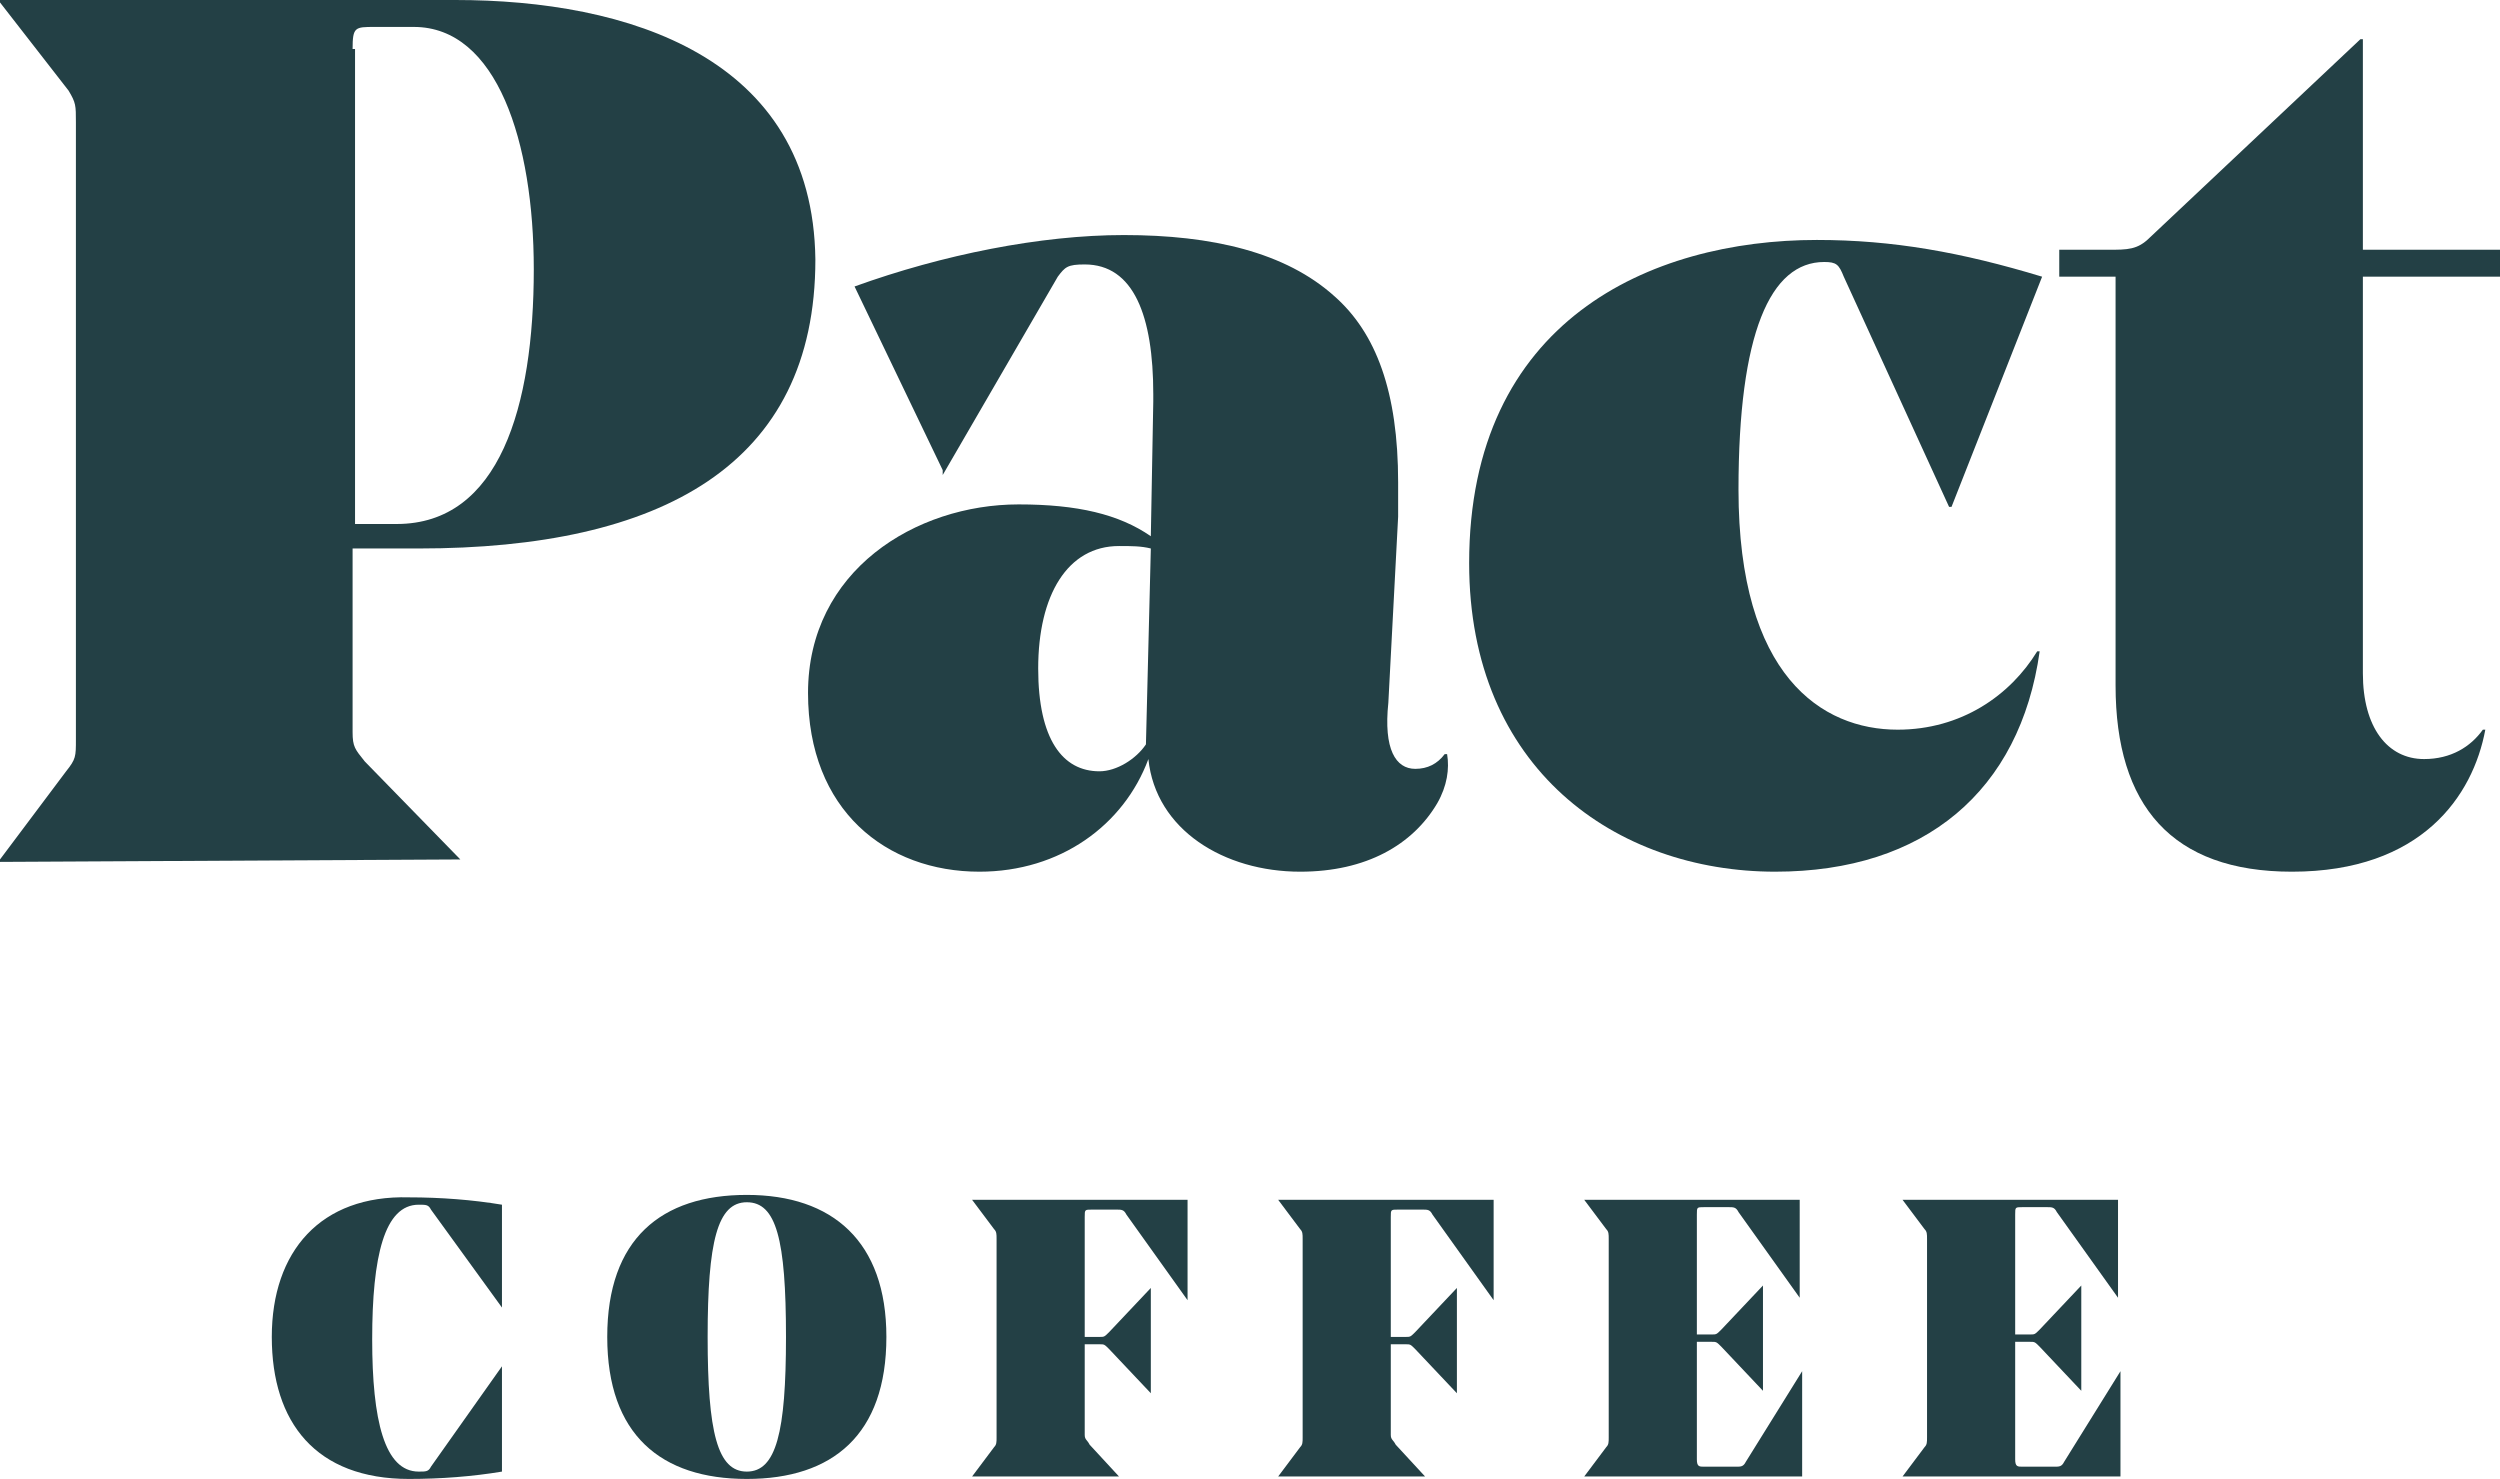 <?xml version="1.0" encoding="utf-8"?>
<!-- Generator: Adobe Illustrator 19.0.0, SVG Export Plug-In . SVG Version: 6.00 Build 0)  -->
<svg version="1.1" id="Layer_1" xmlns="http://www.w3.org/2000/svg" xmlns:xlink="http://www.w3.org/1999/xlink" x="0px" y="0px"
	 viewBox="0 0 102.1 60.4" style="enable-background:new 0 0 102.1 60.4;" xml:space="preserve">
<style type="text/css">
	.st0{fill:#234045;}
</style>
<g id="XMLID_22_">
	<path id="XMLID_68_" class="st0" d="M18.8,35.1l-3.9-4c-0.4-0.5-0.5-0.6-0.5-1.2v-7.5h2.7c9.9,0,16.2-3.4,16.2-11.8
		C33.2,2.3,25.6,0,18.6,0H0v0.1l2.8,3.6C3.1,4.2,3.1,4.3,3.1,5v25.2c0,0.7,0,0.8-0.4,1.3L0,35.1v0.1L18.8,35.1L18.8,35.1z M14.4,2
		c0-0.9,0.1-0.9,0.9-0.9h1.6c3.4,0,4.9,4.7,4.9,9.9c0,5.6-1.4,10.4-5.6,10.4h-1.7V2z"/>
	<path id="XMLID_71_" class="st0" d="M38.5,19.4l4.7-8.1c0.3-0.4,0.4-0.5,1.1-0.5c2,0,2.8,2.1,2.8,5.3v0.3l-0.1,5.5
		c-1.3-0.9-3-1.3-5.4-1.3c-4.2,0-8.6,2.7-8.6,7.7c0,4.8,3.2,7.3,7,7.3c3.3,0,5.9-1.9,6.9-4.6c0.3,2.9,3.1,4.6,6.2,4.6
		c2.7,0,4.6-1.1,5.6-2.8c0.4-0.7,0.5-1.4,0.4-2h-0.1c-0.3,0.4-0.7,0.6-1.2,0.6c-0.8,0-1.3-0.8-1.1-2.7l0.4-7.6c0-0.2,0-0.7,0-1.4
		c0-3.7-0.9-6.1-2.6-7.6c-2-1.8-5-2.5-8.6-2.5c-3.4,0-7.4,0.8-11,2.1l3.6,7.5H38.5z M46.8,30.4c-0.4,0.6-1.2,1.1-1.9,1.1
		c-1.5,0-2.5-1.3-2.5-4.2c0-3,1.2-5,3.3-5c0.5,0,0.9,0,1.3,0.1L46.8,30.4z"/>
	<path id="XMLID_72_" class="st0" d="M83.3,26.6h-0.1c-1.1,1.8-3.1,3.2-5.7,3.2c-3.1,0-6.5-2.2-6.5-9.8c0-6.4,1.3-9.3,3.5-9.3h0
		c0.5,0,0.6,0.1,0.8,0.6l4.3,9.4h0.1l3.7-9.4c-3.3-1-6.1-1.5-9.2-1.5c-6.8,0-14.2,3.3-14.2,13.2c0,8.4,6,12.6,12.5,12.6
		C78.6,35.6,82.5,32.3,83.3,26.6z"/>
	<path id="XMLID_73_" class="st0" d="M102.1,11.3v-1.1h-5.6V1.6h-0.1l-8.6,8.1c-0.5,0.5-0.9,0.5-1.7,0.5h-2v1.1h2.3V28
		c0,4.9,2.3,7.6,7.2,7.6c5.3,0,7.4-3.1,7.9-5.8l-0.1,0c-0.5,0.7-1.3,1.2-2.4,1.2c-1.5,0-2.5-1.3-2.5-3.5V11.3H102.1z"/>
	<path id="XMLID_74_" class="st0" d="M11.1,54.6c0,3.5,1.8,5.8,5.6,5.8c1.3,0,2.6-0.1,3.8-0.3v-4.3h0l-2.9,4.1
		c-0.1,0.2-0.2,0.2-0.5,0.2h0c-1.4,0-1.9-2.1-1.9-5.4c0-3.4,0.5-5.5,1.9-5.5h0c0.3,0,0.4,0,0.5,0.2l2.9,4h0v-4.2
		c-1.2-0.2-2.5-0.3-3.8-0.3C13.1,48.8,11.1,51.1,11.1,54.6z"/>
	<path id="XMLID_77_" class="st0" d="M30.5,48.8c-3.5,0-5.7,1.8-5.7,5.8c0,4,2.2,5.8,5.7,5.8c3.5,0,5.7-1.8,5.7-5.8
		C36.2,50.7,34,48.8,30.5,48.8z M30.5,60.1c-1.2,0-1.6-1.6-1.6-5.5c0-3.9,0.4-5.5,1.6-5.5c1.2,0,1.6,1.5,1.6,5.5
		C32.1,58.5,31.7,60.1,30.5,60.1z"/>
	<path id="XMLID_78_" class="st0" d="M39.7,49l0.9,1.2c0.1,0.1,0.1,0.2,0.1,0.4v8.1c0,0.2,0,0.3-0.1,0.4l-0.9,1.2v0h6v0L44.5,59
		c-0.1-0.2-0.2-0.2-0.2-0.4v-3.7h0.6c0.2,0,0.2,0,0.4,0.2l1.7,1.8h0v-4.3h0l-1.7,1.8c-0.2,0.2-0.2,0.2-0.4,0.2h-0.6v-4.9
		c0-0.3,0-0.3,0.3-0.3h1c0.2,0,0.3,0,0.4,0.2l2.5,3.5h0V49L39.7,49L39.7,49z"/>
	<path id="XMLID_79_" class="st0" d="M52.2,49l0.9,1.2c0.1,0.1,0.1,0.2,0.1,0.4v8.1c0,0.2,0,0.3-0.1,0.4l-0.9,1.2v0h6v0L57,59
		c-0.1-0.2-0.2-0.2-0.2-0.4v-3.7h0.6c0.2,0,0.2,0,0.4,0.2l1.7,1.8h0v-4.3h0l-1.7,1.8c-0.2,0.2-0.2,0.2-0.4,0.2h-0.6v-4.9
		c0-0.3,0-0.3,0.3-0.3h1c0.2,0,0.3,0,0.4,0.2l2.5,3.5h0V49L52.2,49L52.2,49z"/>
	<path id="XMLID_80_" class="st0" d="M71.3,59.7c-0.1,0.2-0.2,0.2-0.4,0.2h-1.3c-0.2,0-0.3,0-0.3-0.3v-4.8h0.6c0.2,0,0.2,0,0.4,0.2
		l1.7,1.8h0v-4.3h0l-1.7,1.8c-0.2,0.2-0.2,0.2-0.4,0.2h-0.6v-4.9c0-0.3,0-0.3,0.3-0.3h1c0.2,0,0.3,0,0.4,0.2l2.5,3.5h0V49h-8.8v0
		l0.9,1.2c0.1,0.1,0.1,0.2,0.1,0.4v8.1c0,0.2,0,0.3-0.1,0.4l-0.9,1.2v0h8.9V56h0L71.3,59.7z"/>
	<path id="XMLID_81_" class="st0" d="M84.3,59.7c-0.1,0.2-0.2,0.2-0.4,0.2h-1.3c-0.2,0-0.3,0-0.3-0.3v-4.8h0.6c0.2,0,0.2,0,0.4,0.2
		l1.7,1.8h0v-4.3h0l-1.7,1.8c-0.2,0.2-0.2,0.2-0.4,0.2h-0.6v-4.9c0-0.3,0-0.3,0.3-0.3h1c0.2,0,0.3,0,0.4,0.2l2.5,3.5h0V49h-8.8v0
		l0.9,1.2c0.1,0.1,0.1,0.2,0.1,0.4v8.1c0,0.2,0,0.3-0.1,0.4l-0.9,1.2v0h8.9V56h0L84.3,59.7z"/>
</g>
</svg>
